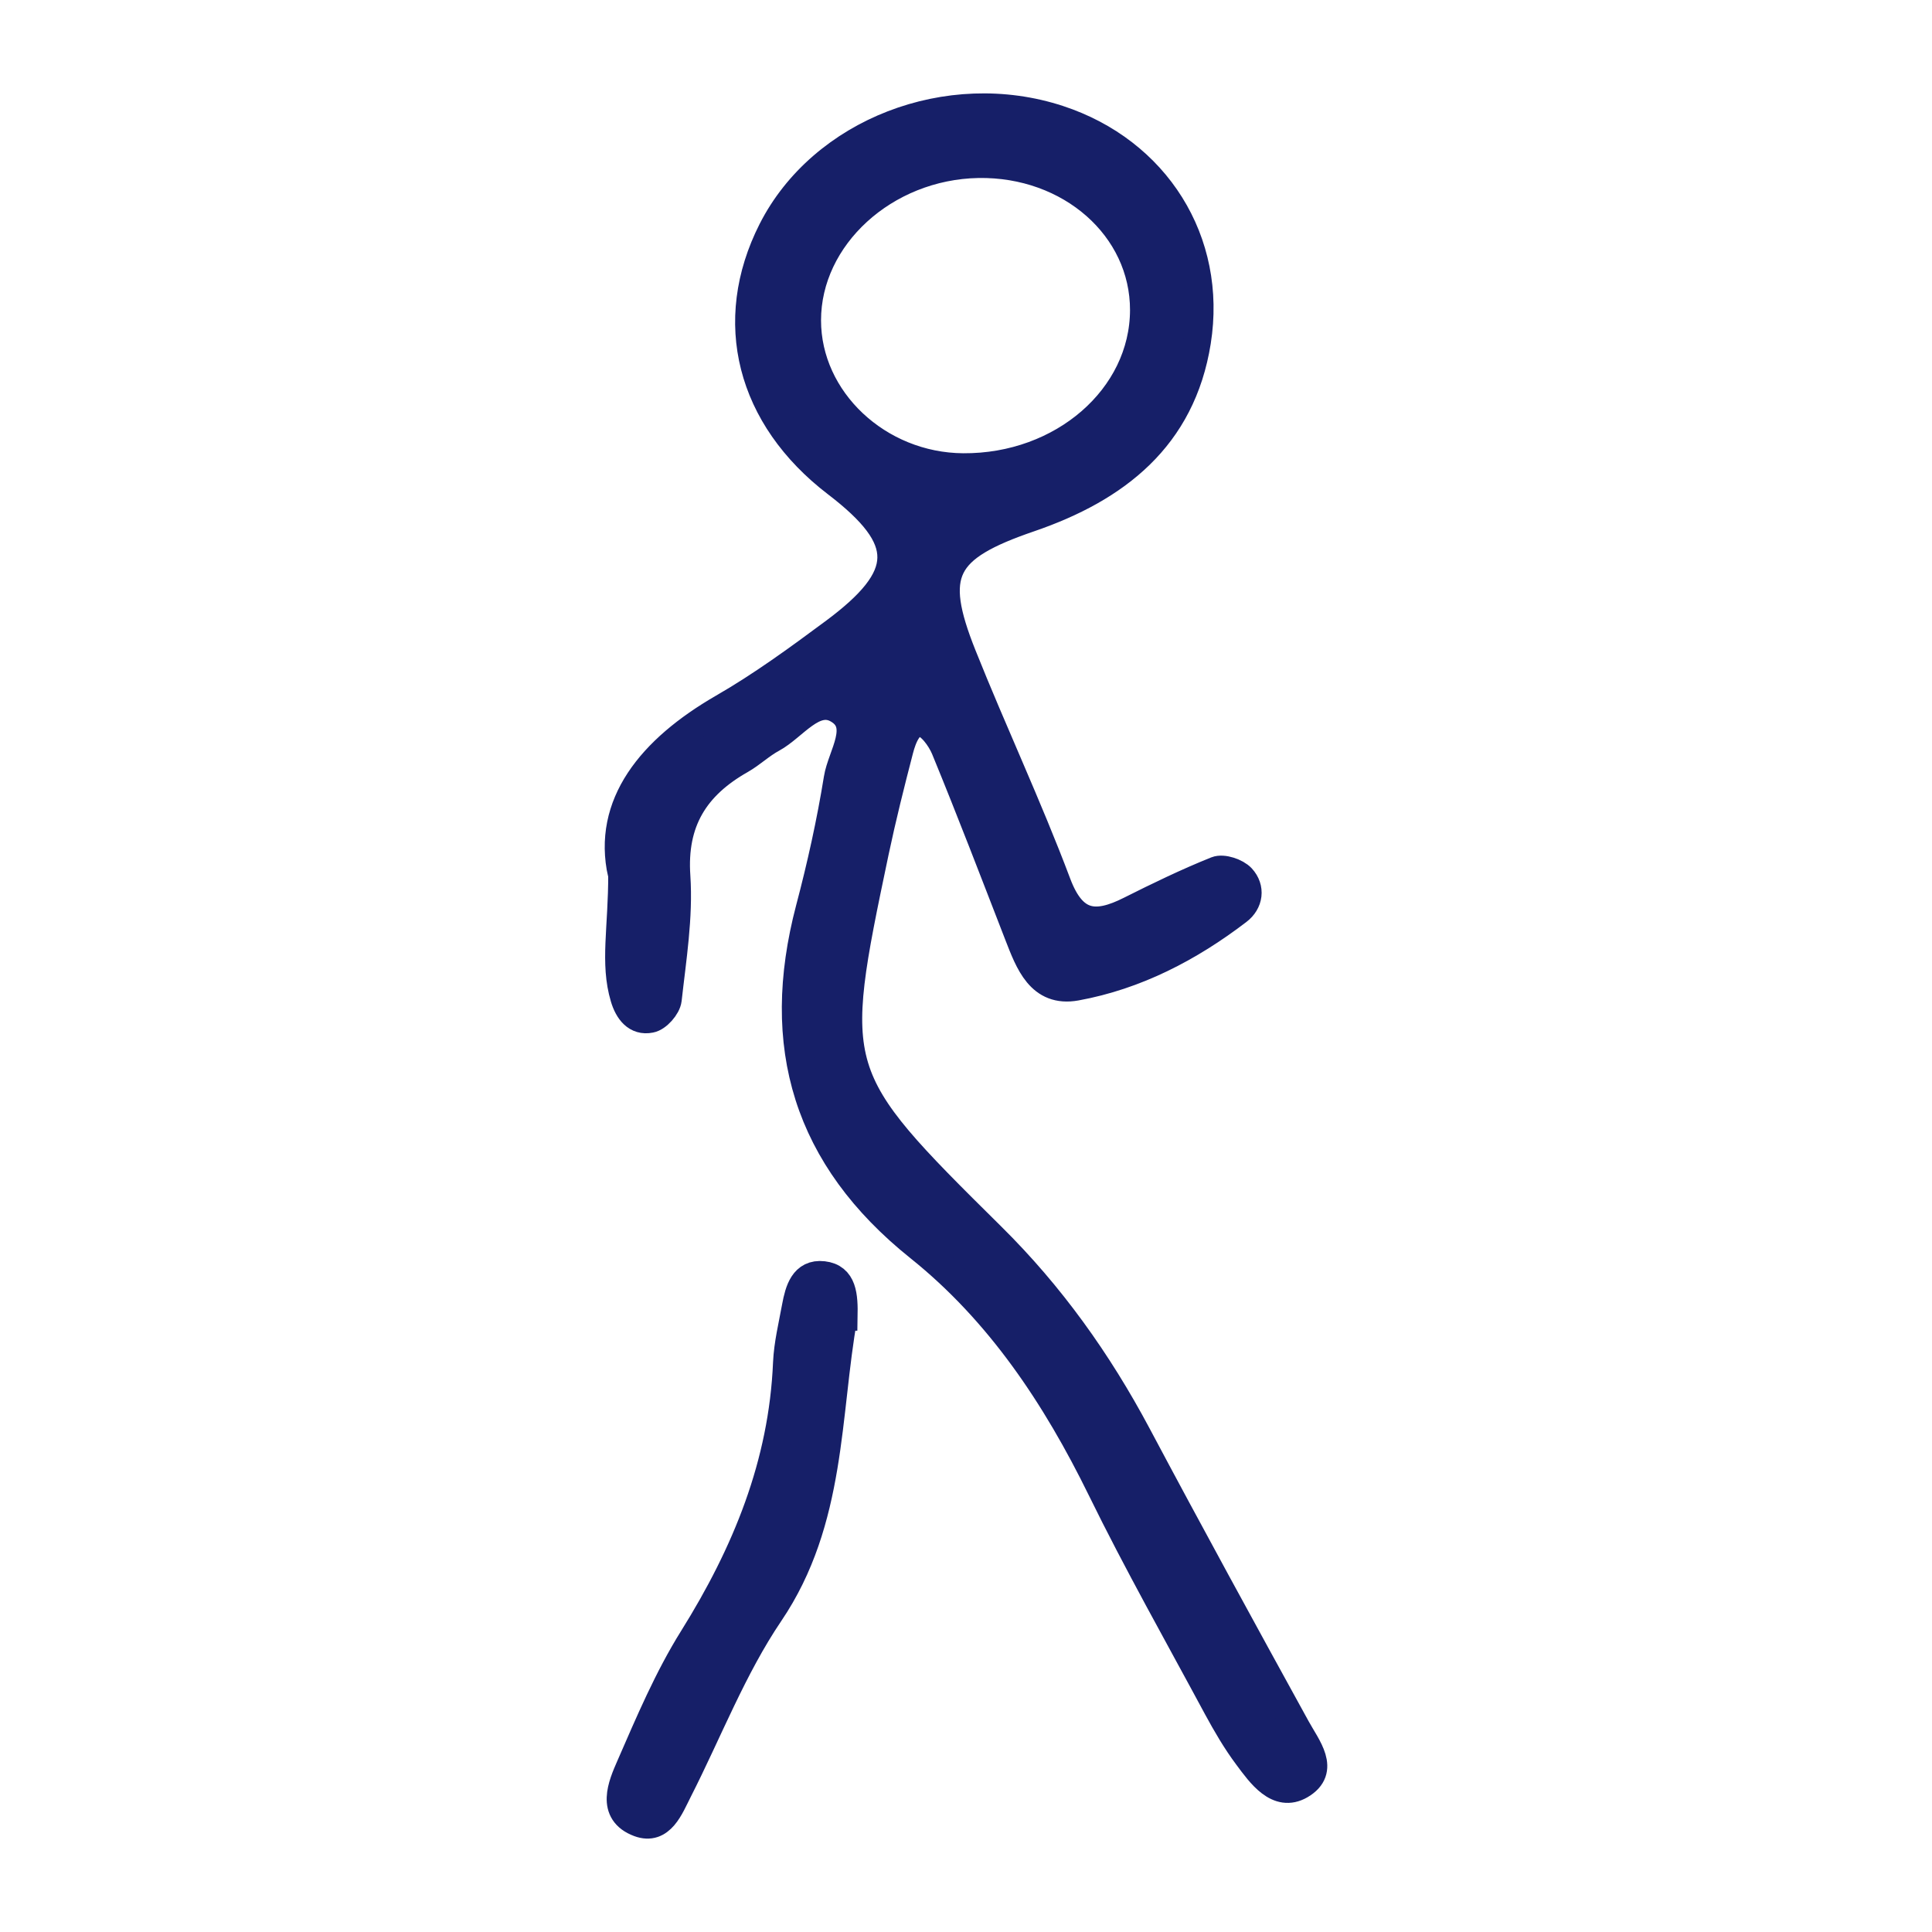 <svg width="72" height="72" viewBox="0 0 72 72" fill="none" xmlns="http://www.w3.org/2000/svg">
<path d="M23.17 32.568C22.594 29.986 24.247 27.931 26.946 26.373C28.377 25.549 29.724 24.567 31.055 23.579C33.912 21.467 33.923 20.115 31.171 18.008C27.955 15.546 27.052 11.976 28.773 8.58C30.632 4.92 35.343 3.093 39.458 4.445C43.075 5.633 45.204 8.982 44.607 12.732C44.036 16.312 41.596 18.203 38.375 19.307C35.122 20.421 34.641 21.34 35.866 24.414C37.007 27.271 38.317 30.054 39.4 32.933C39.991 34.496 40.841 34.565 42.119 33.92C43.17 33.392 44.237 32.875 45.33 32.436C45.579 32.336 46.075 32.505 46.27 32.716C46.624 33.102 46.556 33.625 46.133 33.947C44.332 35.325 42.331 36.366 40.102 36.772C38.76 37.015 38.349 35.859 37.952 34.845C37.054 32.531 36.167 30.213 35.222 27.915C35.058 27.514 34.662 26.97 34.324 26.933C33.87 26.88 33.638 27.493 33.521 27.942C33.194 29.199 32.877 30.466 32.608 31.739C30.875 39.989 30.881 40.078 36.944 46.073C39.157 48.259 40.926 50.741 42.383 53.477C44.327 57.132 46.313 60.76 48.309 64.388C48.705 65.112 49.429 65.962 48.468 66.527C47.617 67.024 46.978 66.11 46.487 65.45C46.065 64.885 45.705 64.267 45.367 63.644C43.91 60.934 42.394 58.257 41.042 55.495C39.352 52.046 37.255 48.888 34.261 46.49C30.067 43.136 28.831 38.964 30.173 33.867C30.596 32.267 30.955 30.646 31.219 29.014C31.356 28.153 32.222 27.012 31.219 26.437C30.331 25.924 29.581 27.092 28.779 27.525C28.367 27.746 28.013 28.09 27.606 28.322C25.911 29.283 25.066 30.609 25.209 32.663C25.309 34.179 25.055 35.727 24.886 37.248C24.855 37.522 24.501 37.924 24.237 37.971C23.714 38.077 23.413 37.675 23.265 37.179C22.879 35.89 23.191 34.591 23.186 32.568H23.17ZM42.632 11.559C42.637 8.48 39.885 6.056 36.453 6.114C32.972 6.177 30.078 8.823 30.078 11.939C30.078 14.902 32.724 17.39 35.893 17.411C39.6 17.437 42.626 14.807 42.632 11.554V11.559Z" fill="#161F68" stroke="#161F68" stroke-width="1.039" stroke-miterlimit="10"/>
<path d="M31.435 49.072C30.786 52.696 31.023 56.667 28.684 60.121C27.305 62.16 26.402 64.52 25.277 66.733C24.96 67.357 24.633 68.244 23.814 67.938C22.737 67.536 23.175 66.533 23.487 65.82C24.195 64.198 24.892 62.545 25.826 61.051C27.802 57.887 29.17 54.56 29.328 50.789C29.36 50.087 29.534 49.384 29.661 48.687C29.772 48.101 29.946 47.435 30.68 47.52C31.414 47.604 31.456 48.28 31.441 49.072H31.435Z" fill="#161F68" stroke="#161F68" stroke-width="1.039" stroke-miterlimit="10"/>
</svg>
